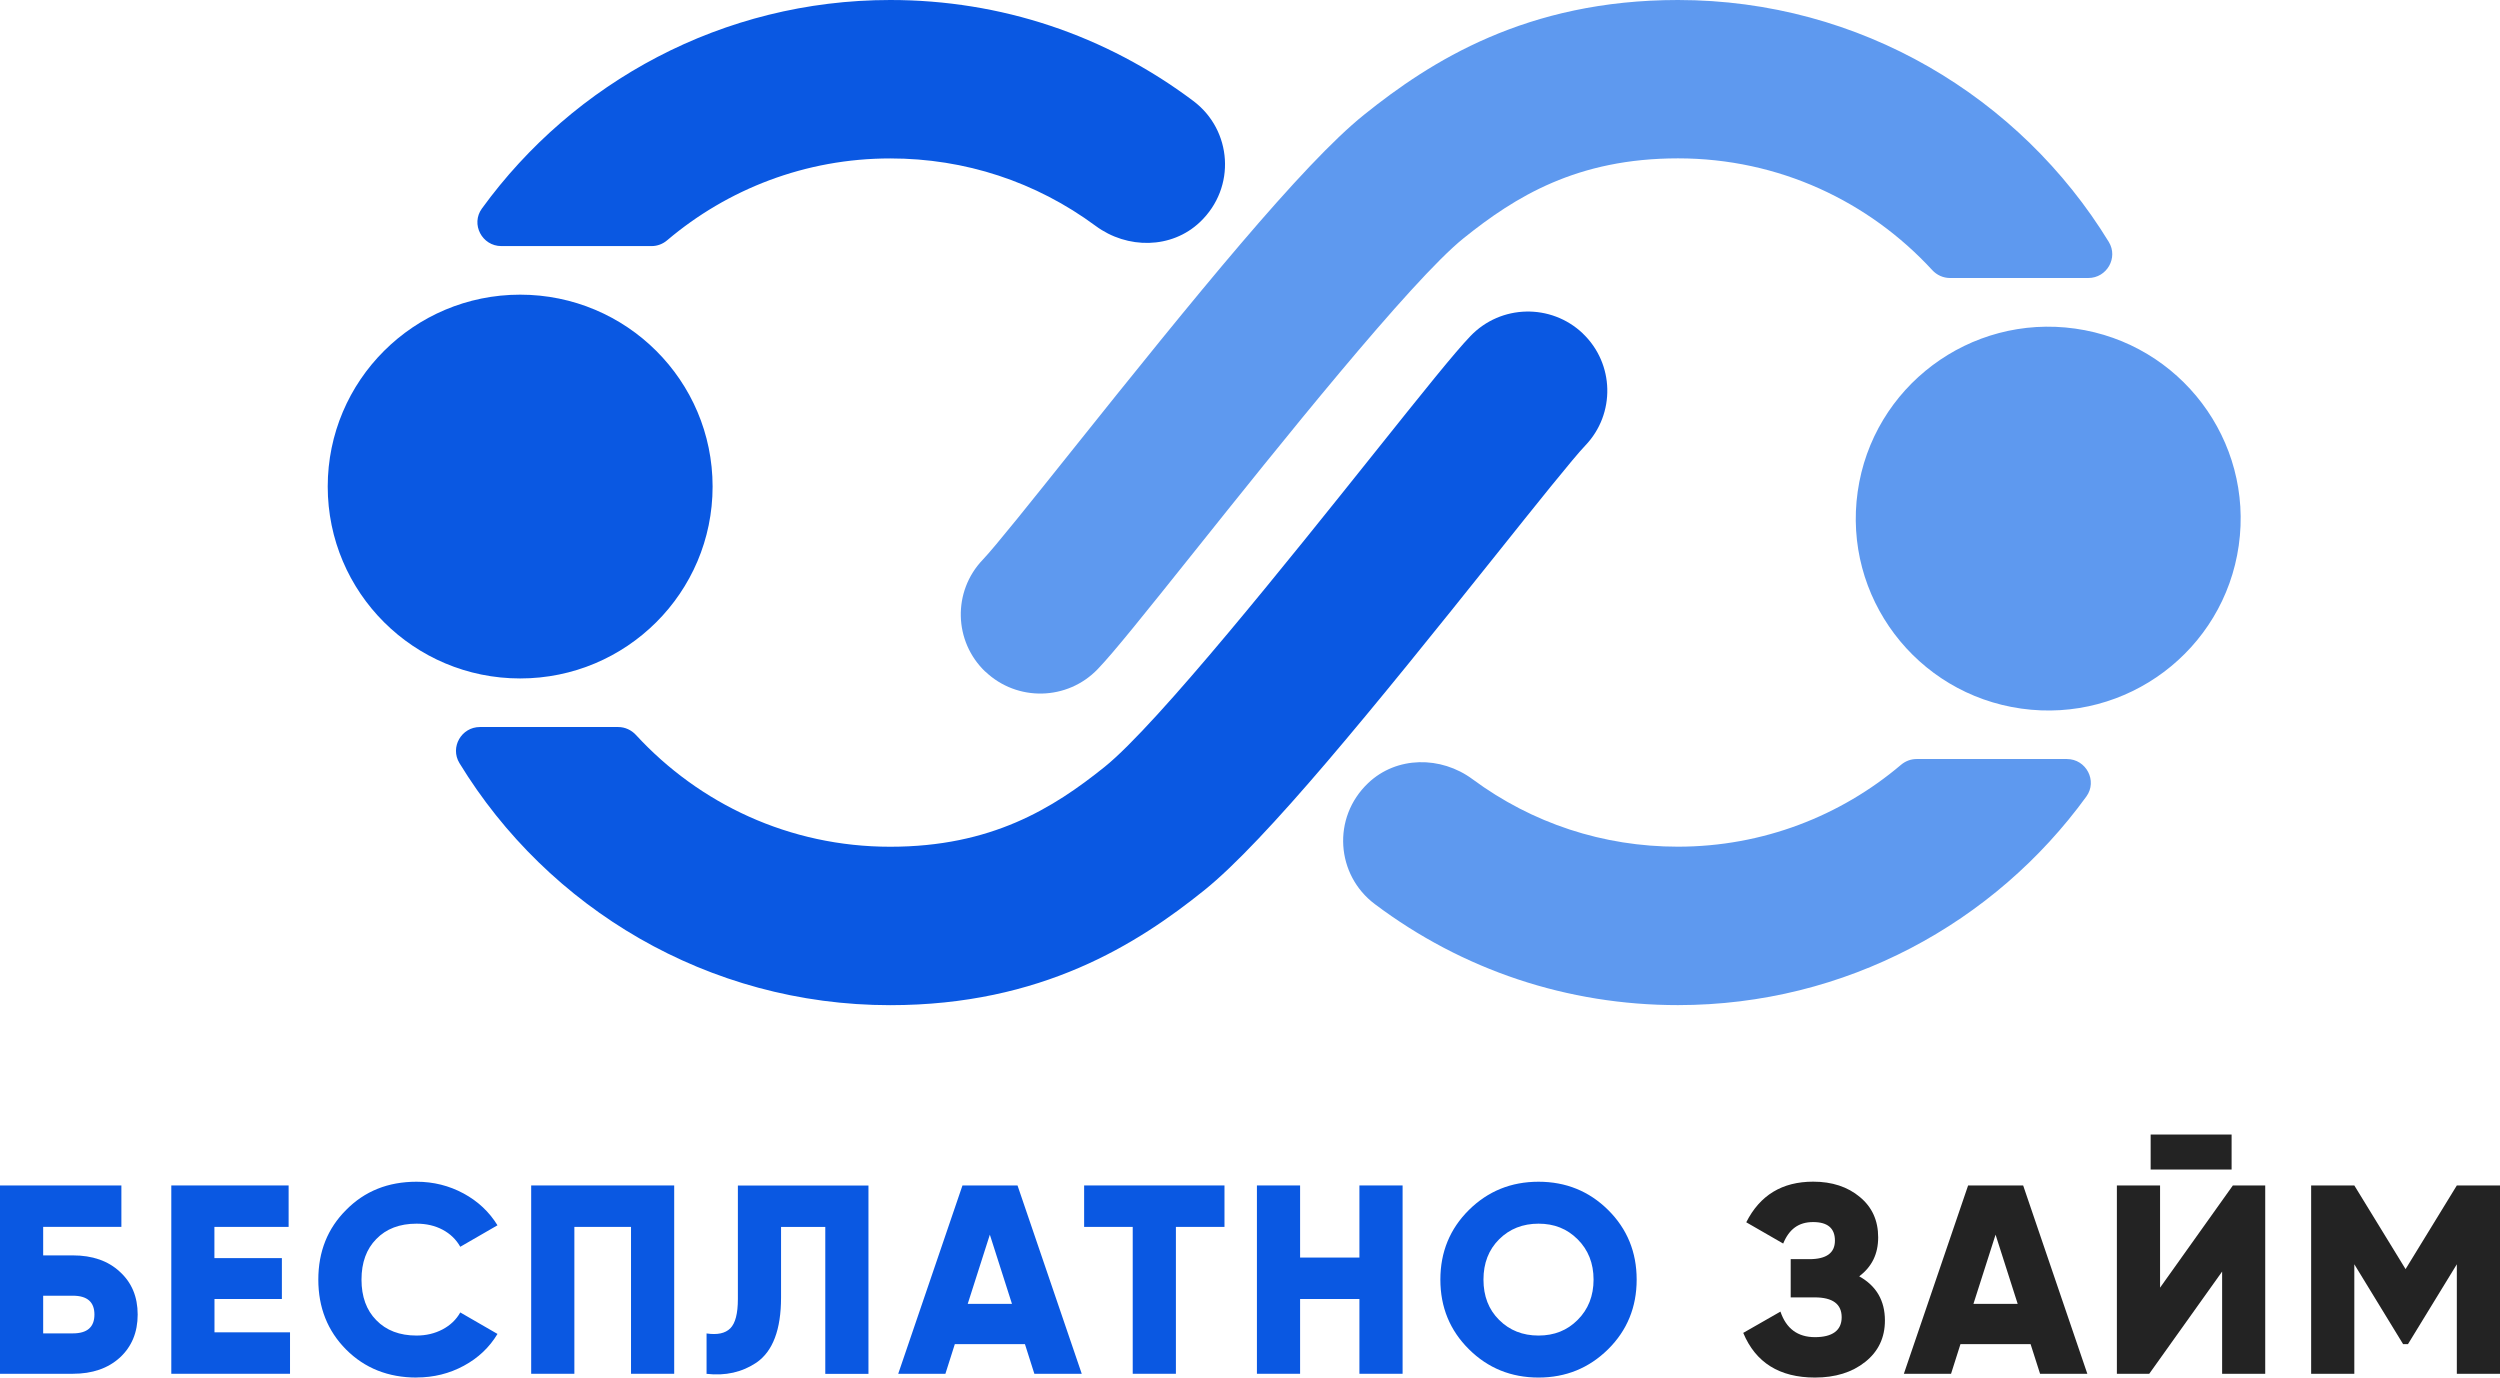 <svg width="245" height="135" viewBox="0 0 245 135" fill="none" xmlns="http://www.w3.org/2000/svg">
<g clip-path="url(#clip0_171_424)">
<path d="M4.231 123.028H7.142C9.061 123.028 10.596 123.563 11.745 124.633C12.907 125.69 13.492 127.083 13.492 128.825C13.492 130.568 12.907 131.974 11.745 133.045C10.582 134.101 9.048 134.63 7.142 134.63H0V116.174H11.896V120.236H4.231V123.028ZM4.231 130.671H7.142C8.552 130.671 9.254 130.053 9.254 128.825C9.254 127.597 8.552 126.98 7.142 126.98H4.231V130.671Z" fill="#0A58E2"/>
<path d="M21.019 127.302V130.568H28.422V134.63H16.788V116.174H28.285V120.236H21.012V123.295H27.624V127.302H21.012H21.019Z" fill="#0A58E2"/>
<path d="M40.821 135C38.055 135 35.75 134.088 33.92 132.256C32.103 130.431 31.195 128.139 31.195 125.402C31.195 122.664 32.103 120.386 33.92 118.575C35.736 116.73 38.034 115.81 40.821 115.81C42.479 115.81 44.013 116.195 45.424 116.956C46.834 117.718 47.942 118.76 48.754 120.078L45.107 122.184C44.701 121.464 44.123 120.908 43.373 120.51C42.623 120.112 41.777 119.92 40.821 119.92C39.163 119.92 37.848 120.421 36.878 121.422C35.908 122.404 35.427 123.735 35.427 125.402C35.427 127.069 35.908 128.4 36.878 129.381C37.848 130.383 39.163 130.884 40.821 130.884C41.756 130.884 42.603 130.685 43.373 130.28C44.137 129.875 44.715 129.319 45.107 128.619L48.754 130.726C47.962 132.043 46.862 133.086 45.451 133.847C44.041 134.609 42.499 134.993 40.828 134.993L40.821 135Z" fill="#0A58E2"/>
<path d="M52.056 116.174H66.071V134.63H61.84V120.236H56.288V134.63H52.056V116.174Z" fill="#0A58E2"/>
<path d="M69.243 134.63V130.678C70.303 130.835 71.073 130.671 71.569 130.177C72.064 129.683 72.312 128.729 72.312 127.302V116.181H85.109V134.636H80.878V120.242H76.543V127.151C76.543 130.3 75.738 132.427 74.135 133.532C72.725 134.479 71.094 134.849 69.243 134.636V134.63Z" fill="#0A58E2"/>
<path d="M105.991 134.63H101.367L100.445 131.727H93.572L92.65 134.63H88.026L94.322 116.174H99.716L106.011 134.63H105.991ZM97.005 120.997L94.838 127.776H99.172L97.005 120.997Z" fill="#0A58E2"/>
<path d="M106.252 116.174H119.999V120.236H115.238V134.63H111.007V120.236H106.245V116.174H106.252Z" fill="#0A58E2"/>
<path d="M133.223 123.241V116.174H137.454V134.63H133.223V127.302H127.409V134.63H123.178V116.174H127.409V123.241H133.223Z" fill="#0A58E2"/>
<path d="M157.593 132.228C155.721 134.074 153.451 135 150.775 135C148.098 135 145.821 134.081 143.956 132.228C142.092 130.383 141.156 128.105 141.156 125.402C141.156 122.699 142.092 120.421 143.956 118.575C145.821 116.73 148.098 115.81 150.775 115.81C153.451 115.81 155.728 116.73 157.593 118.575C159.457 120.421 160.393 122.699 160.393 125.402C160.393 128.105 159.457 130.383 157.593 132.228ZM145.38 125.402C145.38 127.021 145.89 128.338 146.915 129.354C147.94 130.376 149.226 130.884 150.775 130.884C152.323 130.884 153.589 130.376 154.607 129.354C155.646 128.318 156.169 127 156.169 125.402C156.169 123.803 155.646 122.486 154.607 121.45C153.568 120.414 152.309 119.92 150.775 119.92C149.24 119.92 147.94 120.428 146.915 121.45C145.89 122.472 145.38 123.789 145.38 125.402Z" fill="#0A58E2"/>
<path d="M182.21 125.086C183.882 126.019 184.722 127.46 184.722 129.408C184.722 131.096 184.075 132.448 182.788 133.47C181.502 134.492 179.864 135 177.869 135C174.394 135 172.055 133.539 170.837 130.623L174.484 128.537C175.048 130.204 176.176 131.041 177.869 131.041C179.562 131.041 180.484 130.39 180.484 129.093C180.484 127.796 179.603 127.144 177.842 127.144H175.488V123.398H177.312C178.984 123.398 179.823 122.795 179.823 121.58C179.823 120.366 179.108 119.762 177.683 119.762C176.259 119.762 175.33 120.462 174.752 121.868L171.133 119.783C172.475 117.128 174.656 115.803 177.69 115.803C179.541 115.803 181.068 116.304 182.266 117.306C183.463 118.294 184.061 119.611 184.061 121.258C184.061 122.904 183.442 124.132 182.21 125.079V125.086Z" fill="#232323"/>
<path d="M204.551 134.63H199.927L198.998 131.727H192.125L191.203 134.63H186.579L192.875 116.174H198.269L204.558 134.63H204.551ZM195.565 120.997L193.398 127.776H197.732L195.565 120.997Z" fill="#232323"/>
<path d="M221.999 134.63H217.768V124.613L210.626 134.63H207.454V116.174H211.686V126.191L218.821 116.174H221.992V134.63H221.999ZM218.697 114.617H210.764V111.186H218.697V114.617Z" fill="#232323"/>
<path d="M240.769 116.174H245V134.63H240.769V123.899L235.98 131.727H235.505L230.723 123.899V134.63H226.492V116.174H230.723L235.746 124.373L240.769 116.174Z" fill="#232323"/>
<path d="M50.976 66.488C61.392 66.488 69.835 58.069 69.835 47.683C69.835 37.297 61.392 28.877 50.976 28.877C40.561 28.877 32.117 37.297 32.117 47.683C32.117 58.069 40.561 66.488 50.976 66.488Z" fill="#0A58E2"/>
<path d="M63.863 24.116C64.42 24.116 64.957 23.91 65.383 23.546C71.287 18.545 78.917 15.526 87.249 15.526C94.57 15.526 101.519 17.811 107.374 22.14C110.47 24.431 114.811 24.411 117.598 21.762C121.182 18.36 120.735 12.741 116.951 9.9C108.337 3.424 98.065 0 87.249 0C70.798 0 56.205 8.068 47.226 20.438C46.112 21.968 47.24 24.116 49.132 24.116H63.863Z" fill="#0A58E2"/>
<path d="M155.116 32.678C152.006 29.721 147.08 29.831 144.108 32.932C142.546 34.558 139.608 38.228 134.537 44.575C126.639 54.461 113.422 71.009 108.248 75.16C103.191 79.222 97.143 82.981 87.242 82.981C77.341 82.981 68.521 78.755 62.328 72.031C61.881 71.544 61.255 71.249 60.588 71.249H47.034C45.217 71.249 44.082 73.232 45.025 74.783C53.694 88.991 69.367 98.507 87.235 98.507C102.083 98.507 111.481 92.497 118.004 87.256C124.024 82.426 134.565 69.452 146.708 54.248C150.396 49.631 154.208 44.856 155.364 43.655C158.329 40.554 158.219 35.642 155.109 32.678H155.116Z" fill="#0A58E2"/>
<path d="M219.398 53.459C220.859 43.176 213.682 33.659 203.37 32.203C193.057 30.747 183.513 37.903 182.053 48.186C180.593 58.469 187.769 67.986 198.081 69.442C208.394 70.899 217.938 63.743 219.398 53.459Z" fill="#5E99EF"/>
<path d="M187.818 74.385C187.261 74.385 186.724 74.591 186.297 74.954C180.394 79.956 172.764 82.975 164.432 82.975C157.111 82.975 150.162 80.69 144.307 76.361C141.211 74.069 136.87 74.09 134.083 76.738C130.498 80.141 130.946 85.76 134.73 88.6C143.344 95.077 153.616 98.501 164.439 98.501C180.89 98.501 195.483 90.432 204.461 78.062C205.576 76.532 204.448 74.385 202.556 74.385H187.825H187.818Z" fill="#5E99EF"/>
<path d="M96.572 65.823C99.682 68.779 104.608 68.67 107.58 65.569C109.142 63.943 112.08 60.272 117.151 53.926C125.049 44.039 138.266 27.491 143.44 23.34C148.497 19.279 154.545 15.519 164.446 15.519C174.346 15.519 183.167 19.745 189.359 26.469C189.806 26.956 190.433 27.244 191.1 27.244H204.654C206.47 27.244 207.606 25.262 206.663 23.711C197.98 9.516 182.307 0 164.439 0C149.591 0 140.193 6.01 133.67 11.252C127.65 16.082 117.109 29.055 104.966 44.259C101.278 48.876 97.466 53.651 96.31 54.852C93.345 57.953 93.455 62.865 96.565 65.829L96.572 65.823Z" fill="#5E99EF"/>
</g>
<defs>
<clipPath id="clip0_171_424">
<rect width="245" height="135" fill="white"/>
</clipPath>
</defs>
</svg>
